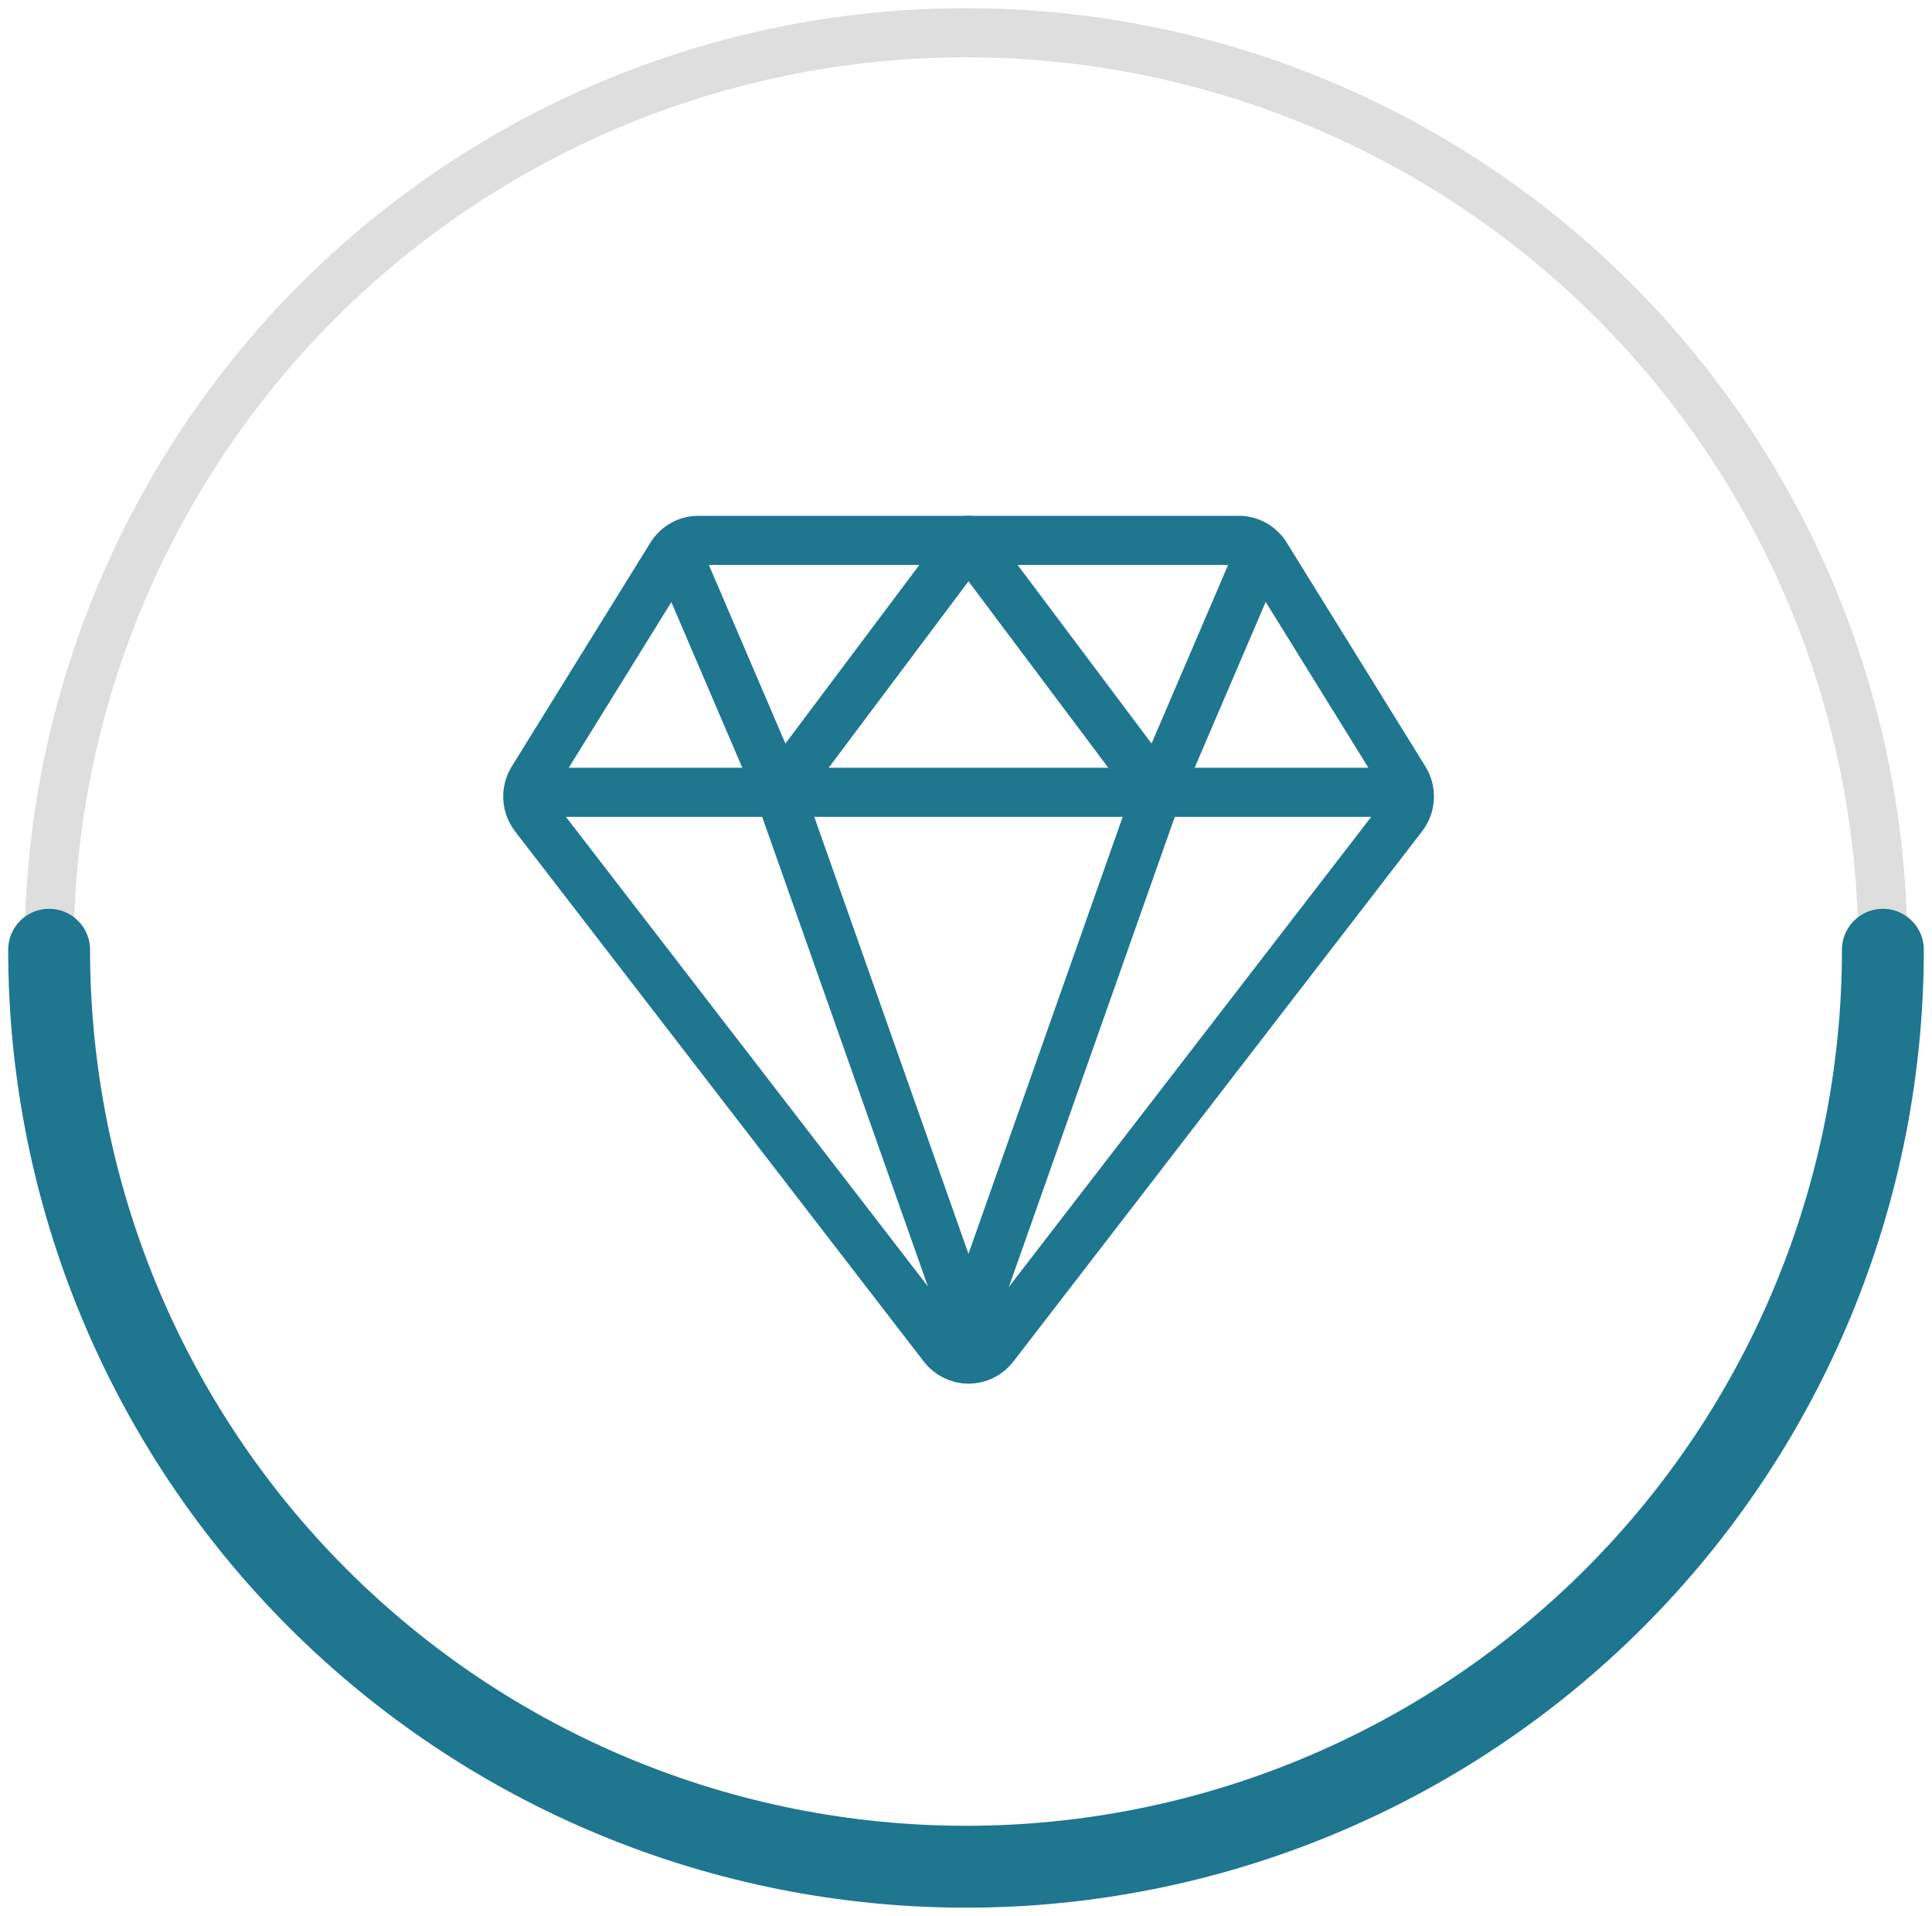 <svg width="118" height="117" viewBox="0 0 118 117" fill="none" xmlns="http://www.w3.org/2000/svg">
<circle cx="59" cy="58" r="56" stroke="#DEDEDE" stroke-width="3"/>
<path d="M115 58C115 65.354 113.552 72.636 110.737 79.43C107.923 86.225 103.798 92.398 98.598 97.598C93.398 102.798 87.225 106.923 80.43 109.737C73.636 112.552 66.354 114 59 114C51.646 114 44.364 112.552 37.57 109.737C30.776 106.923 24.602 102.798 19.402 97.598C14.202 92.398 10.077 86.225 7.263 79.43C4.448 72.636 3 65.354 3 58" stroke="#1E768F" stroke-width="5" stroke-linecap="round" stroke-linejoin="round"/>
<path d="M34.157 48.385H84.157M32.645 49.852L57.615 82.239C57.797 82.476 58.03 82.668 58.298 82.799C58.565 82.931 58.859 83 59.157 83C59.456 83 59.75 82.931 60.017 82.799C60.285 82.668 60.518 82.476 60.7 82.239L85.669 49.852C85.915 49.533 86.058 49.146 86.078 48.743C86.098 48.341 85.996 47.941 85.784 47.599L77.314 33.927C77.139 33.644 76.895 33.41 76.605 33.248C76.315 33.086 75.989 33 75.656 33H42.658C42.326 33 41.999 33.086 41.709 33.248C41.419 33.41 41.175 33.644 41.001 33.927L32.531 47.599C32.319 47.941 32.217 48.341 32.237 48.743C32.257 49.146 32.4 49.533 32.645 49.852V49.852Z" stroke="#1E768F" stroke-width="3" stroke-linecap="round" stroke-linejoin="round"/>
<path d="M76.459 34.923L70.69 48.385L59.151 33M41.844 34.923L47.613 48.385L59.151 33M59.151 81.077L47.613 48.385M59.151 81.077L70.69 48.385" stroke="#1E768F" stroke-width="3" stroke-linecap="round" stroke-linejoin="round"/>
</svg>
